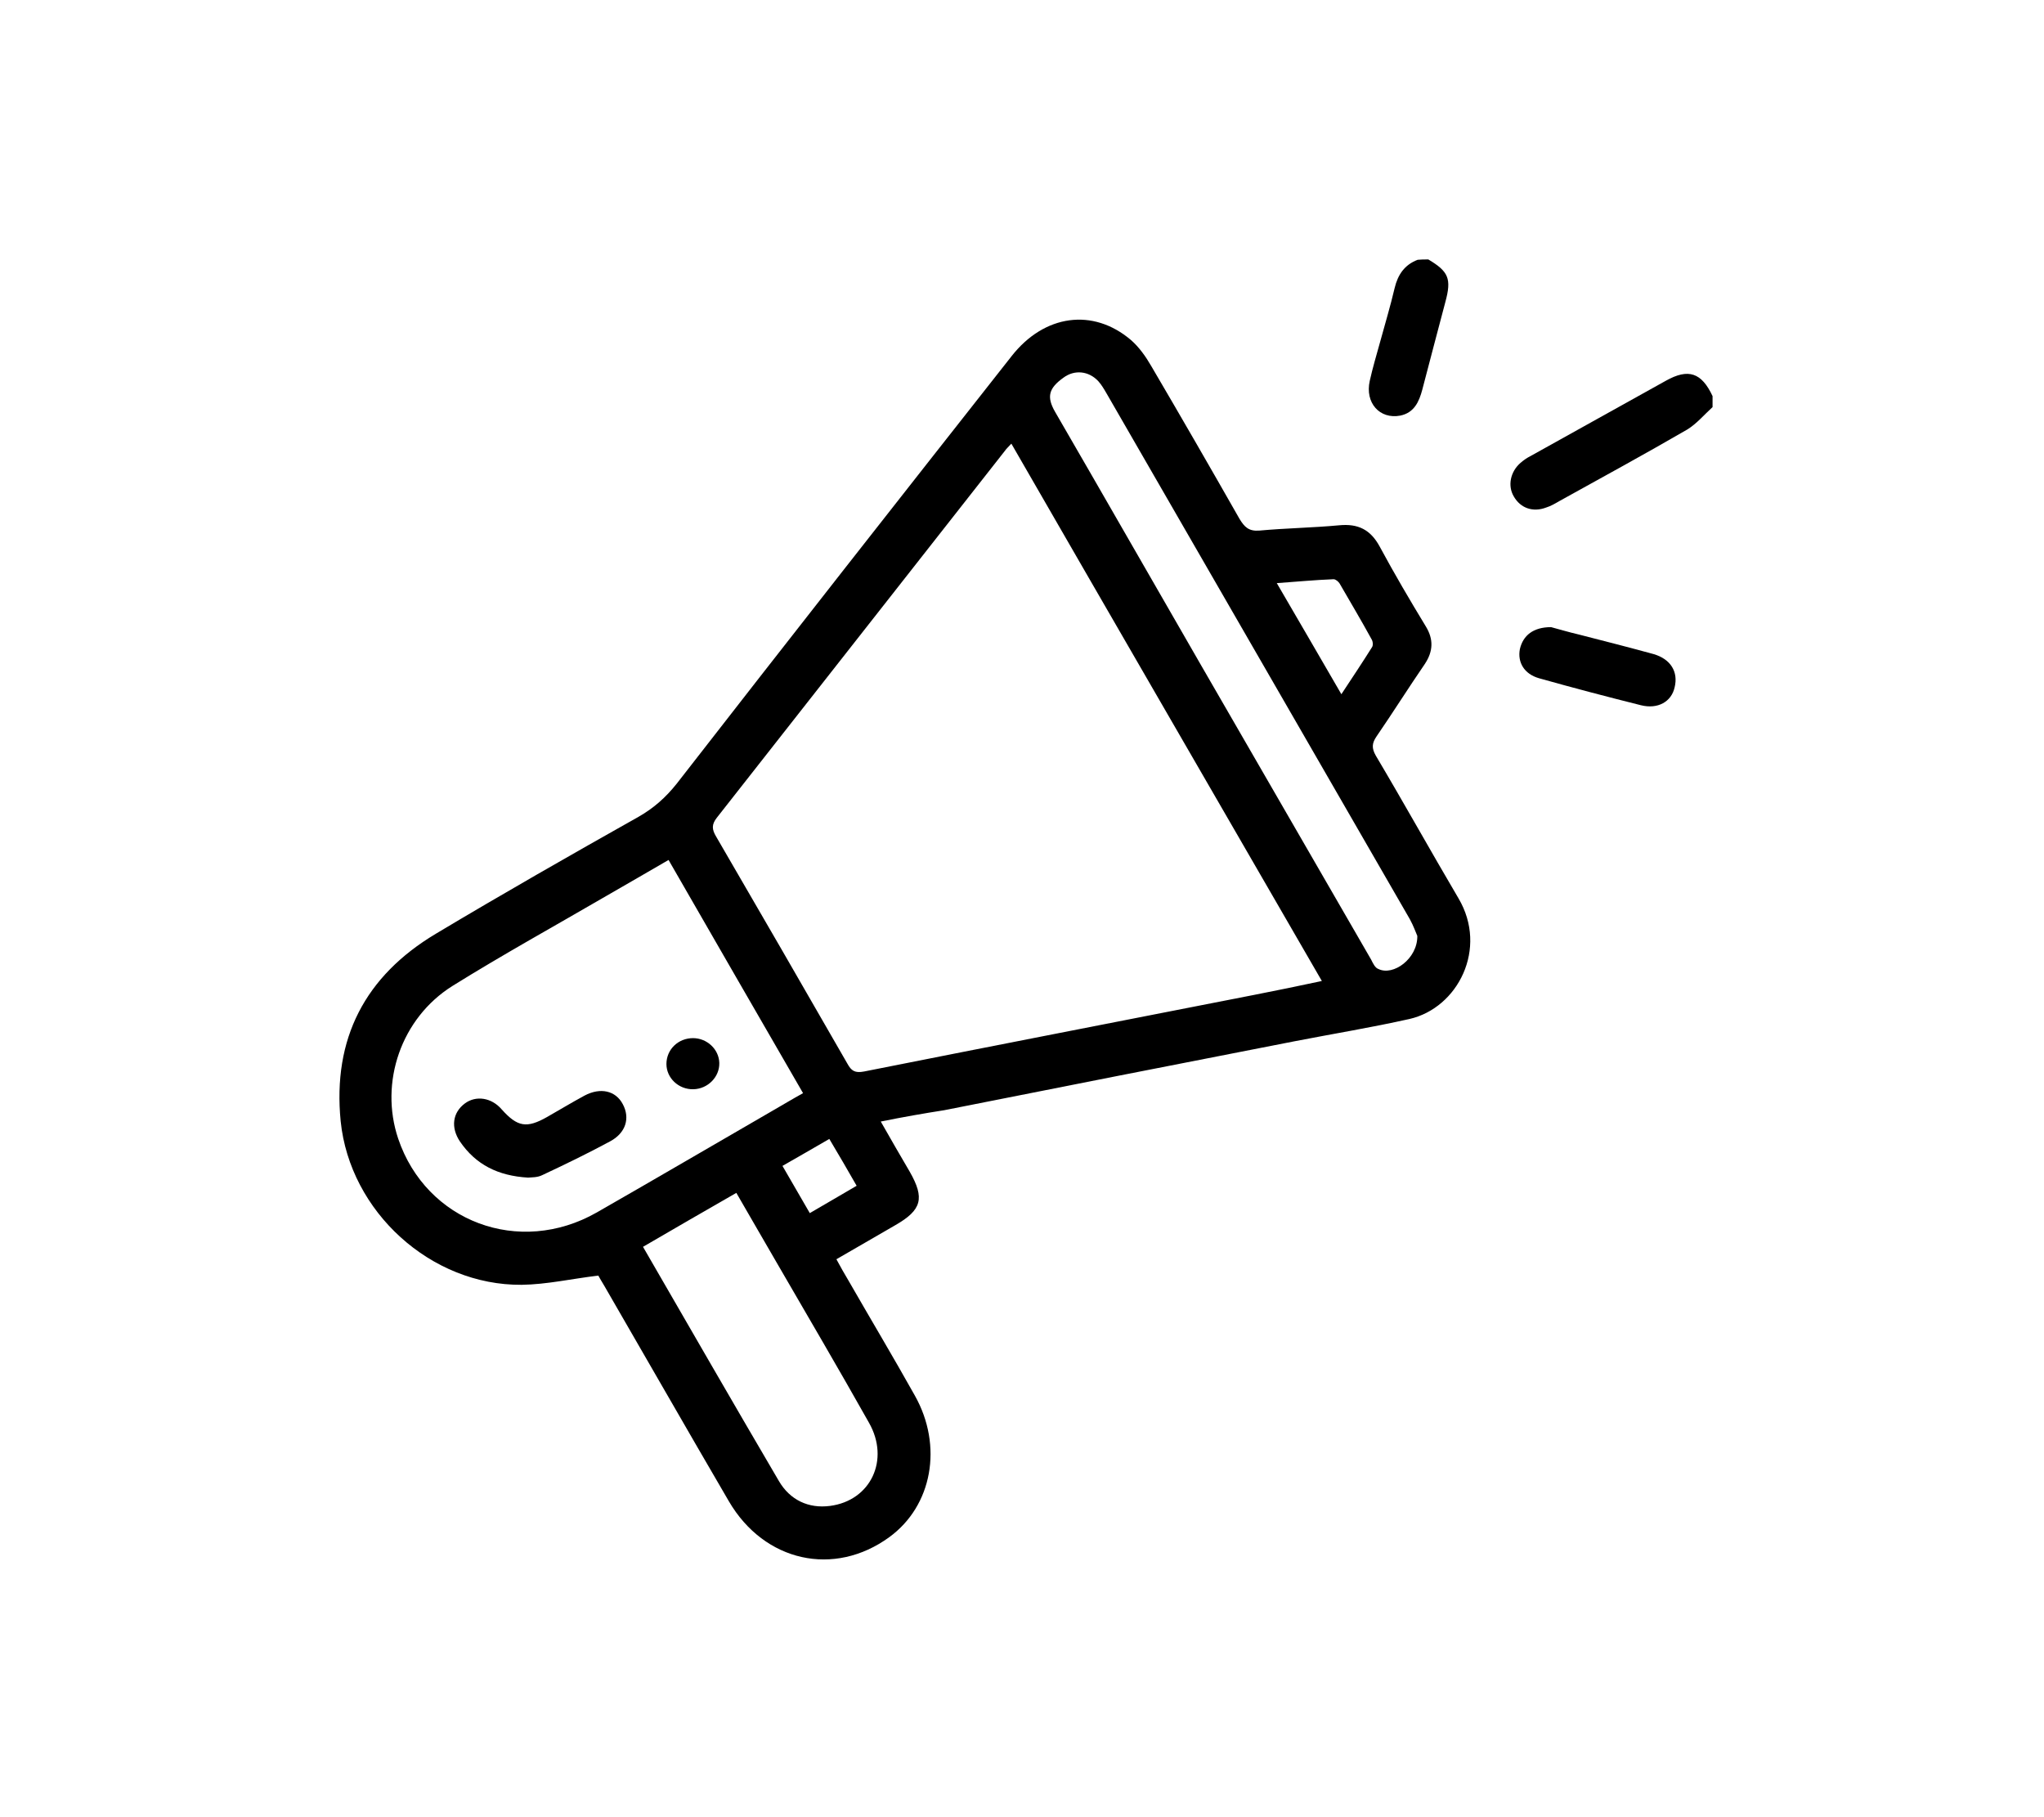 <?xml version="1.0" encoding="utf-8"?>
<!-- Generator: Adobe Illustrator 28.0.0, SVG Export Plug-In . SVG Version: 6.00 Build 0)  -->
<svg version="1.1" id="Laag_1" xmlns="http://www.w3.org/2000/svg" xmlns:xlink="http://www.w3.org/1999/xlink" x="0px" y="0px"
	 viewBox="0 0 576 512" style="enable-background:new 0 0 576 512;" xml:space="preserve">
<g id="oTmZYi.tif">
	<g>
		<path d="M482.6,114.7c-2.3,2.1-4.5,4.7-7.1,6.3c-11.9,6.9-24,13.5-36.1,20.2c-1.2,0.7-2.4,1.4-3.7,1.8c-3.7,1.4-7.2,0.2-9.1-3.1
			c-1.8-3-1-7,1.9-9.5c0.8-0.7,1.8-1.4,2.8-1.9c12.7-7.1,25.4-14.1,38.1-21.2c6.4-3.6,10.1-2.3,13.2,4.3
			C482.6,112.6,482.6,113.7,482.6,114.7z"/>
		<path d="M402.5,73.1c5.7,3.4,6.6,5.4,4.8,12c-2.2,8.2-4.3,16.4-6.5,24.7c-0.9,3.4-2.3,6.5-6.2,7.3c-5.8,1.1-10-3.6-8.6-9.8
			c0.8-3.6,1.9-7.3,2.9-10.9c1.4-5.1,2.9-10.1,4.1-15.2c0.9-3.8,2.8-6.6,6.5-8C400.4,73.1,401.4,73.1,402.5,73.1z"/>
		<path d="M248.2,316c2.9,5.1,5.5,9.6,8.2,14.2c4.2,7.4,3.4,10.7-4.1,15c-5.4,3.1-10.9,6.3-16.6,9.6c1.2,2.2,2.3,4.2,3.4,6
			c6.2,10.8,12.6,21.5,18.7,32.4c8,14.2,4.9,31.1-7.2,39.9c-15.5,11.3-35.2,7-45.2-10.1c-11.8-20.2-23.4-40.5-35.1-60.7
			c-0.7-1.2-1.4-2.3-1.7-2.9c-7.5,0.9-14.5,2.5-21.6,2.6c-25.6,0.2-48.4-20.6-51-46.1c-2.3-23.3,6.9-40.9,26.8-52.8
			c18.9-11.3,38-22.2,57.2-33c4.2-2.4,7.6-5.4,10.7-9.3c31.4-40.4,62.9-80.5,94.4-120.5c9.2-11.7,22.9-13.6,33.6-4.5
			c2.3,2,4.2,4.7,5.7,7.3c8.4,14.3,16.7,28.7,24.9,43.1c1.4,2.3,2.6,3.5,5.5,3.3c7.6-0.7,15.1-0.8,22.6-1.5c5.3-0.5,8.8,1.2,11.4,6
			c4.1,7.6,8.5,15.1,13,22.5c2.2,3.6,2.1,7-0.3,10.6c-4.6,6.7-9,13.7-13.6,20.4c-1.3,1.9-1.4,3.3-0.2,5.4
			c7.9,13.3,15.4,26.8,23.3,40.2c8.4,14.2-0.2,30.9-13.8,34c-10.7,2.4-21.7,4.2-32.5,6.3c-32.9,6.4-65.8,12.9-98.6,19.4
			C260.4,313.7,254.6,314.7,248.2,316z M285,125c-0.8,0.9-1.4,1.4-1.8,2c-27.1,34.5-54.1,68.9-81.2,103.4c-1.5,1.9-1.4,3.3-0.2,5.3
			c12.4,21.3,24.7,42.6,37,64c1.1,2,2.1,2.7,4.7,2.2c36.7-7.3,73.3-14.4,110-21.6c6.2-1.2,12.4-2.5,19-3.9
			C343.2,225.7,314.1,175.5,285,125z M188.4,242.3c-6,3.5-11.6,6.7-17.3,10c-14.6,8.5-29.3,16.6-43.6,25.5
			c-14.5,9.1-20.6,27.2-15.3,43c7.9,23.4,34.1,33.3,56,20.8c16.6-9.5,33-19.1,49.6-28.7c2.8-1.6,5.6-3.3,8.5-4.9
			C213.6,286,201.1,264.4,188.4,242.3z M399.4,263.7c-0.4-0.9-1.1-2.9-2.1-4.7c-28.5-49.4-57-98.8-85.5-148.2
			c-0.7-1.2-1.4-2.4-2.3-3.4c-2.7-2.9-6.7-3.3-9.8-1c-4.2,3-4.8,5.4-2.4,9.6c13.8,23.8,27.4,47.6,41.2,71.5
			c16,27.6,31.9,55.3,47.9,82.9c0.5,1,1.1,2.3,2,2.6C392.6,275.1,399.5,270.1,399.4,263.7z M181.2,351.3
			c12.9,22.3,25.5,44.2,38.3,66c3.1,5.3,8.3,7.8,14.4,7c11.5-1.5,16.9-13,11-23.4c-8.5-15.1-17.3-30.1-26-45.1
			c-3.8-6.5-7.5-13-11.4-19.7C198.8,341.1,190.1,346.1,181.2,351.3z M378,195.6c3.1-4.7,5.9-8.9,8.6-13.2c0.4-0.5,0.3-1.7-0.1-2.3
			c-2.9-5.3-6-10.5-9-15.7c-0.3-0.5-1.1-1.2-1.7-1.2c-5.2,0.2-10.4,0.7-16,1.1C366,174.9,371.9,185.1,378,195.6z M228.2,341.8
			c4.6-2.7,8.8-5.1,13.2-7.7c-2.6-4.6-5.1-8.8-7.7-13.2c-4.5,2.6-8.8,5.1-13.2,7.6C223.2,333.2,225.6,337.3,228.2,341.8z"/>
		<path d="M437.1,176.7c1.9,0.5,4.9,1.4,7.9,2.1c7,1.8,14.1,3.6,21,5.5c4.8,1.4,7,5,5.9,9.4c-0.9,4-4.7,6.2-9.5,5
			c-9.6-2.4-19.1-4.9-28.7-7.6c-4.2-1.2-6.1-4.5-5.4-8.2C429.2,179,432.1,176.7,437.1,176.7z"/>
		<path d="M148.8,331.8c-8.4-0.5-14.7-3.6-19.2-10.2c-2.6-3.9-2.1-8.1,1.4-10.7c3.1-2.3,7.5-1.7,10.4,1.7c4.4,4.9,7,5.4,12.8,2.1
			c3.5-2,7-4.1,10.5-6c4.5-2.4,8.8-1.4,10.8,2.4c2.1,3.9,0.9,8.1-3.6,10.5c-6.3,3.4-12.7,6.5-19.1,9.5
			C151.4,331.8,149.8,331.7,148.8,331.8z"/>
		<path d="M195.4,306.9c-4.2,0.1-7.6-3.2-7.6-7.1c0-4.1,3.3-7.3,7.5-7.3c3.9,0,7.3,3.1,7.4,7C202.8,303.4,199.5,306.8,195.4,306.9z"
			/>
	</g>
</g>
</svg>
